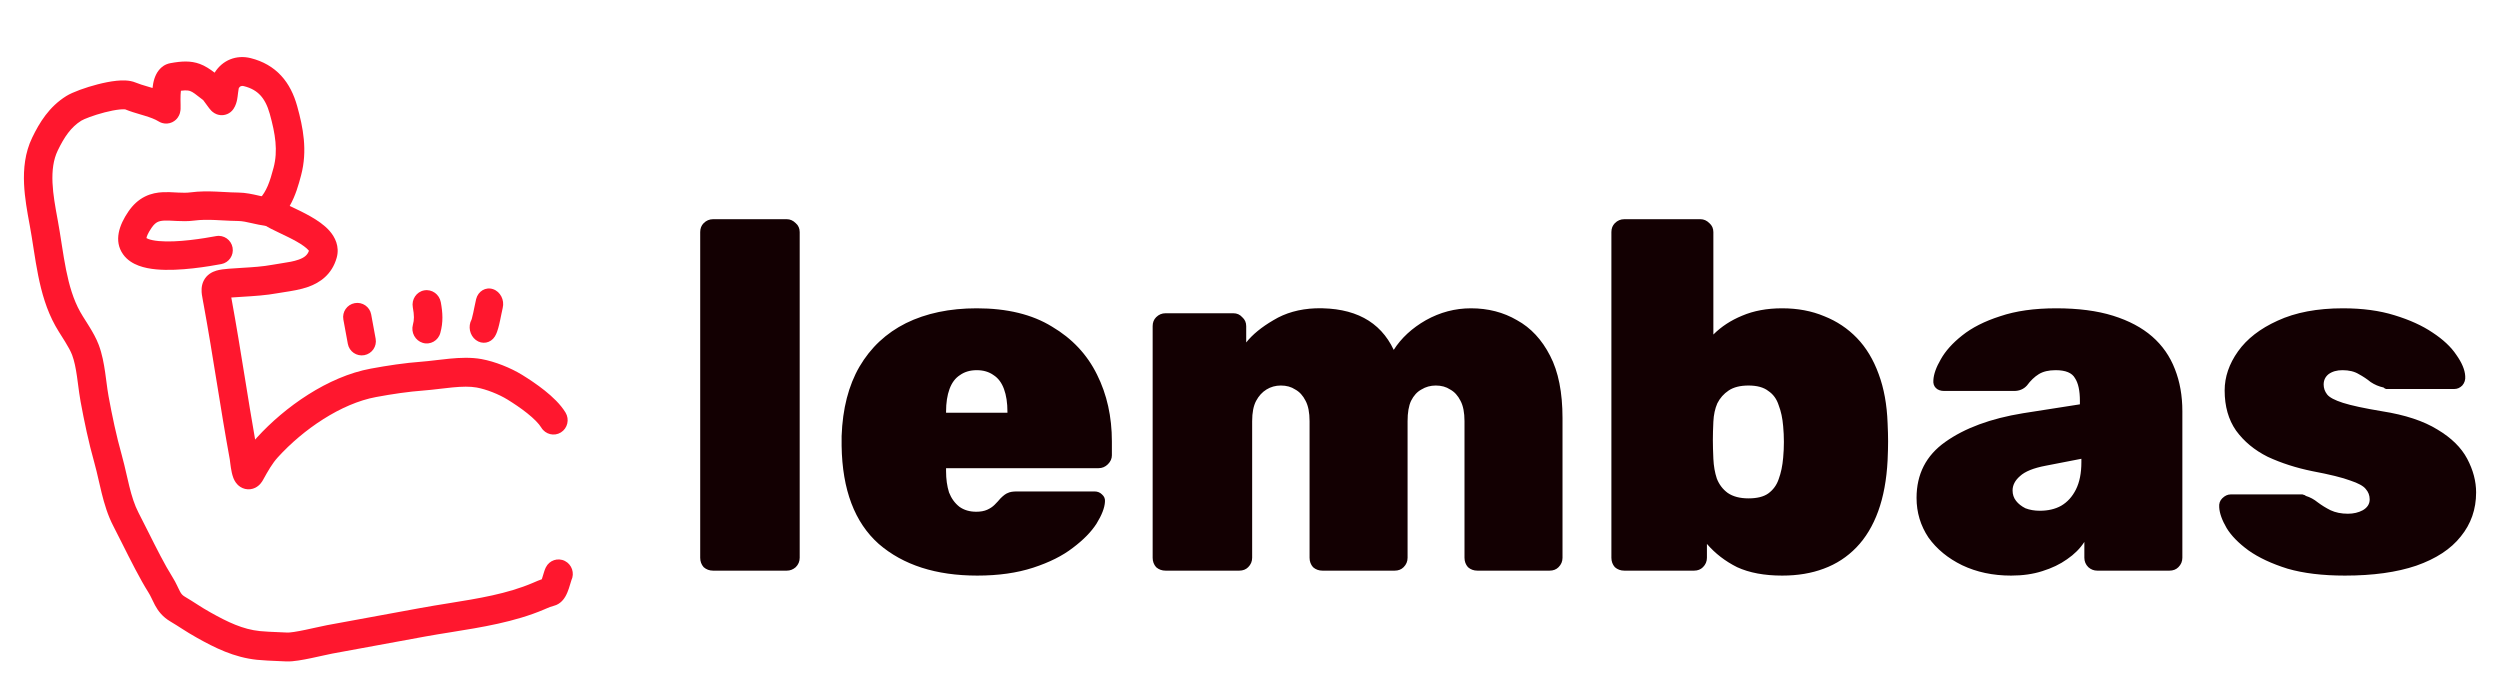 <?xml version="1.0" encoding="UTF-8" standalone="no"?>
<svg width="445" height="124" viewBox="0 0 445 124" fill="none" xmlns="http://www.w3.org/2000/svg">
<path d="M126.927 101.575C126.281 101.575 125.723 101.37 125.253 100.958C124.842 100.489 124.636 99.93 124.636 99.284V41.309C124.636 40.663 124.842 40.134 125.253 39.723C125.723 39.253 126.281 39.018 126.927 39.018H140.055C140.643 39.018 141.171 39.253 141.641 39.723C142.111 40.134 142.346 40.663 142.346 41.309V99.284C142.346 99.93 142.111 100.489 141.641 100.958C141.171 101.37 140.643 101.575 140.055 101.575H126.927ZM173.95 102.456C166.607 102.456 160.763 100.577 156.416 96.817C152.128 92.999 149.925 87.184 149.808 79.372C149.808 79.137 149.808 78.843 149.808 78.491C149.808 78.08 149.808 77.786 149.808 77.61C149.984 72.734 151.041 68.623 152.98 65.275C154.977 61.868 157.738 59.283 161.262 57.521C164.845 55.759 169.045 54.878 173.861 54.878C179.265 54.878 183.73 55.964 187.254 58.138C190.837 60.252 193.51 63.101 195.272 66.684C197.034 70.209 197.915 74.174 197.915 78.579V81.046C197.915 81.633 197.68 82.162 197.21 82.632C196.74 83.102 196.182 83.337 195.536 83.337H168.399C168.399 83.337 168.399 83.395 168.399 83.513C168.399 83.63 168.399 83.748 168.399 83.865C168.399 85.275 168.575 86.538 168.927 87.654C169.339 88.711 169.955 89.563 170.778 90.209C171.6 90.797 172.599 91.09 173.773 91.09C174.537 91.09 175.183 90.973 175.712 90.738C176.24 90.503 176.681 90.209 177.033 89.857C177.445 89.446 177.797 89.064 178.091 88.711C178.619 88.183 179.06 87.86 179.412 87.742C179.765 87.566 180.293 87.478 180.998 87.478H194.831C195.36 87.478 195.8 87.654 196.153 88.007C196.564 88.359 196.74 88.799 196.682 89.328C196.623 90.385 196.124 91.678 195.184 93.205C194.244 94.673 192.834 96.112 190.954 97.522C189.134 98.932 186.784 100.107 183.906 101.047C181.028 101.986 177.709 102.456 173.95 102.456ZM168.399 73.469H179.324V73.292C179.324 71.706 179.119 70.355 178.707 69.239C178.296 68.123 177.679 67.301 176.857 66.772C176.035 66.185 175.036 65.891 173.861 65.891C172.687 65.891 171.688 66.185 170.866 66.772C170.043 67.301 169.427 68.123 169.015 69.239C168.604 70.355 168.399 71.706 168.399 73.292V73.469ZM207.464 101.575C206.818 101.575 206.26 101.37 205.79 100.958C205.379 100.489 205.173 99.93 205.173 99.284V58.05C205.173 57.404 205.379 56.875 205.79 56.464C206.26 55.994 206.818 55.759 207.464 55.759H219.535C220.181 55.759 220.709 55.994 221.121 56.464C221.591 56.875 221.825 57.404 221.825 58.05V60.957C222.942 59.547 224.557 58.226 226.671 56.992C228.786 55.7 231.282 54.995 234.161 54.878C241.033 54.702 245.674 57.169 248.082 62.279C249.433 60.164 251.342 58.402 253.809 56.992C256.335 55.583 259.007 54.878 261.827 54.878C264.881 54.878 267.613 55.583 270.021 56.992C272.488 58.343 274.456 60.458 275.924 63.336C277.393 66.156 278.127 69.856 278.127 74.438V99.284C278.127 99.93 277.892 100.489 277.422 100.958C277.011 101.37 276.482 101.575 275.836 101.575H262.972C262.326 101.575 261.768 101.37 261.298 100.958C260.887 100.489 260.681 99.93 260.681 99.284V74.966C260.681 73.439 260.446 72.235 259.976 71.354C259.507 70.414 258.89 69.739 258.126 69.328C257.421 68.858 256.57 68.623 255.571 68.623C254.631 68.623 253.78 68.858 253.016 69.328C252.252 69.739 251.636 70.414 251.166 71.354C250.754 72.235 250.549 73.439 250.549 74.966V99.284C250.549 99.93 250.314 100.489 249.844 100.958C249.433 101.37 248.904 101.575 248.258 101.575H235.394C234.748 101.575 234.19 101.37 233.72 100.958C233.309 100.489 233.103 99.93 233.103 99.284V74.966C233.103 73.439 232.868 72.235 232.399 71.354C231.929 70.414 231.312 69.739 230.548 69.328C229.843 68.858 228.992 68.623 227.993 68.623C227.053 68.623 226.202 68.858 225.438 69.328C224.674 69.797 224.058 70.473 223.588 71.354C223.118 72.235 222.883 73.439 222.883 74.966V99.284C222.883 99.93 222.648 100.489 222.178 100.958C221.767 101.37 221.238 101.575 220.592 101.575H207.464ZM317.226 102.456C314.054 102.456 311.381 101.957 309.208 100.958C307.093 99.901 305.302 98.521 303.833 96.817V99.284C303.833 99.93 303.598 100.489 303.128 100.958C302.717 101.37 302.188 101.575 301.542 101.575H289.119C288.473 101.575 287.915 101.37 287.445 100.958C287.034 100.489 286.828 99.93 286.828 99.284V41.309C286.828 40.663 287.034 40.134 287.445 39.723C287.915 39.253 288.473 39.018 289.119 39.018H302.688C303.275 39.018 303.804 39.253 304.274 39.723C304.744 40.134 304.979 40.663 304.979 41.309V59.547C306.388 58.138 308.092 57.022 310.089 56.199C312.145 55.318 314.524 54.878 317.226 54.878C319.986 54.878 322.483 55.348 324.715 56.287C326.947 57.169 328.885 58.461 330.53 60.164C332.175 61.868 333.467 64.012 334.407 66.596C335.347 69.122 335.875 72.029 335.993 75.319C336.051 76.552 336.081 77.639 336.081 78.579C336.081 79.519 336.051 80.635 335.993 81.927C335.817 85.393 335.259 88.418 334.319 91.002C333.379 93.587 332.087 95.731 330.442 97.434C328.797 99.138 326.859 100.4 324.627 101.223C322.453 102.045 319.986 102.456 317.226 102.456ZM311.234 88.711C312.761 88.711 313.936 88.418 314.759 87.83C315.64 87.184 316.256 86.332 316.609 85.275C317.02 84.159 317.284 82.896 317.402 81.487C317.578 79.607 317.578 77.727 317.402 75.847C317.284 74.438 317.02 73.204 316.609 72.147C316.256 71.031 315.64 70.179 314.759 69.592C313.936 68.946 312.761 68.623 311.234 68.623C309.766 68.623 308.591 68.916 307.71 69.504C306.829 70.091 306.153 70.855 305.683 71.794C305.272 72.734 305.037 73.821 304.979 75.055C304.92 76.288 304.89 77.375 304.89 78.315C304.89 79.254 304.92 80.37 304.979 81.663C305.037 82.955 305.243 84.13 305.595 85.187C306.006 86.244 306.653 87.096 307.534 87.742C308.474 88.388 309.707 88.711 311.234 88.711ZM357.974 102.456C354.744 102.456 351.836 101.84 349.252 100.606C346.726 99.373 344.729 97.728 343.26 95.672C341.851 93.557 341.146 91.208 341.146 88.623C341.146 84.394 342.849 81.075 346.256 78.667C349.722 76.2 354.333 74.496 360.089 73.557L370.222 71.971V71.354C370.222 69.533 369.928 68.182 369.34 67.301C368.812 66.361 367.666 65.891 365.904 65.891C364.671 65.891 363.672 66.126 362.909 66.596C362.145 67.066 361.44 67.742 360.794 68.623C360.207 69.269 359.443 69.592 358.503 69.592H346.08C345.434 69.592 344.934 69.416 344.582 69.063C344.23 68.711 344.083 68.241 344.141 67.653C344.2 66.596 344.641 65.363 345.463 63.953C346.285 62.484 347.548 61.075 349.252 59.724C351.014 58.314 353.275 57.169 356.036 56.287C358.797 55.348 362.116 54.878 365.992 54.878C369.928 54.878 373.305 55.318 376.125 56.199C378.944 57.08 381.264 58.314 383.085 59.9C384.906 61.486 386.257 63.424 387.138 65.715C388.019 67.947 388.46 70.444 388.46 73.204V99.284C388.46 99.93 388.225 100.489 387.755 100.958C387.344 101.37 386.815 101.575 386.169 101.575H373.305C372.718 101.575 372.189 101.37 371.719 100.958C371.249 100.489 371.015 99.93 371.015 99.284V96.465C370.251 97.64 369.223 98.668 367.931 99.549C366.697 100.43 365.229 101.135 363.525 101.663C361.881 102.192 360.03 102.456 357.974 102.456ZM363.085 90.914C364.553 90.914 365.816 90.62 366.873 90.033C367.989 89.387 368.871 88.418 369.517 87.125C370.163 85.833 370.486 84.218 370.486 82.279V81.663L364.142 82.896C361.969 83.307 360.441 83.924 359.56 84.746C358.679 85.51 358.239 86.362 358.239 87.302C358.239 88.007 358.444 88.623 358.856 89.152C359.267 89.681 359.825 90.121 360.53 90.474C361.293 90.767 362.145 90.914 363.085 90.914ZM417.399 102.456C413.405 102.456 409.998 102.045 407.178 101.223C404.359 100.342 402.039 99.255 400.218 97.963C398.455 96.671 397.163 95.349 396.341 93.998C395.519 92.588 395.078 91.355 395.019 90.297C394.961 89.651 395.137 89.123 395.548 88.711C396.018 88.241 396.517 88.007 397.046 88.007H409.821C409.88 88.007 409.968 88.036 410.086 88.095C410.203 88.095 410.321 88.153 410.438 88.271C411.202 88.506 411.907 88.888 412.553 89.416C413.258 89.945 414.021 90.415 414.844 90.826C415.725 91.237 416.753 91.443 417.927 91.443C418.926 91.443 419.807 91.237 420.571 90.826C421.393 90.356 421.804 89.71 421.804 88.888C421.804 88.183 421.569 87.566 421.099 87.037C420.688 86.509 419.778 86.009 418.368 85.54C416.958 85.011 414.697 84.453 411.584 83.865C408.705 83.278 406.062 82.426 403.654 81.31C401.304 80.135 399.425 78.579 398.015 76.641C396.664 74.702 395.988 72.323 395.988 69.504C395.988 67.095 396.781 64.775 398.367 62.543C399.953 60.311 402.303 58.49 405.416 57.08C408.588 55.612 412.465 54.878 417.046 54.878C420.512 54.878 423.566 55.289 426.21 56.111C428.912 56.934 431.173 57.962 432.994 59.195C434.874 60.428 436.283 61.75 437.223 63.16C438.222 64.57 438.75 65.832 438.809 66.949C438.868 67.595 438.692 68.153 438.281 68.623C437.869 69.034 437.399 69.239 436.871 69.239H425.329C425.152 69.239 424.947 69.239 424.712 69.239C424.536 69.181 424.389 69.093 424.271 68.975C423.449 68.799 422.685 68.476 421.98 68.006C421.334 67.477 420.629 67.007 419.866 66.596C419.102 66.126 418.133 65.891 416.958 65.891C415.96 65.891 415.137 66.126 414.491 66.596C413.904 67.066 413.61 67.683 413.61 68.446C413.61 69.093 413.816 69.68 414.227 70.209C414.638 70.737 415.578 71.237 417.046 71.706C418.515 72.176 420.835 72.676 424.007 73.204C428.119 73.85 431.408 74.937 433.875 76.464C436.342 77.933 438.104 79.666 439.162 81.663C440.219 83.66 440.748 85.657 440.748 87.654C440.748 90.65 439.837 93.264 438.016 95.496C436.254 97.728 433.611 99.461 430.086 100.694C426.621 101.869 422.392 102.456 417.399 102.456Z" fill="#130002"/>
<path fill-rule="evenodd" clip-rule="evenodd" d="M36.162 17.813C36.182 17.838 36.205 17.868 36.233 17.905C36.366 18.079 36.524 18.299 36.704 18.547L36.719 18.568C36.884 18.797 37.082 19.071 37.246 19.281C37.318 19.373 37.447 19.536 37.595 19.687L37.598 19.69C37.65 19.744 37.847 19.945 38.135 20.122C38.258 20.198 38.657 20.436 39.229 20.491C39.989 20.565 40.953 20.283 41.557 19.393C41.981 18.768 42.136 18.093 42.21 17.712C42.28 17.346 42.326 16.948 42.358 16.66C42.363 16.624 42.367 16.59 42.37 16.557C42.41 16.213 42.441 15.985 42.482 15.801C42.498 15.725 42.512 15.68 42.519 15.658C42.645 15.465 42.771 15.383 42.864 15.345C42.964 15.305 43.144 15.266 43.438 15.34C44.77 15.676 45.678 16.243 46.349 16.969C47.039 17.715 47.604 18.769 48.017 20.257C49.019 23.861 49.497 26.816 48.696 29.849C48.037 32.344 47.448 34.088 46.164 35.435C45.261 36.382 45.363 37.539 45.547 38.136C45.708 38.658 45.986 39.024 46.112 39.182C46.393 39.53 46.719 39.804 46.946 39.963C47.66 40.464 48.738 40.976 49.656 41.413L49.821 41.492C50.847 41.98 51.894 42.478 52.842 43.02C53.843 43.592 54.52 44.097 54.881 44.506C54.93 44.561 54.966 44.605 54.992 44.641C54.724 45.392 54.197 45.843 53.171 46.209C52.255 46.536 51.325 46.678 50.214 46.848C49.697 46.927 49.142 47.013 48.53 47.125C46.736 47.455 45.021 47.558 43.125 47.673C42.353 47.72 41.551 47.769 40.702 47.835C39.95 47.894 39.17 47.977 38.507 48.175C37.804 48.385 36.799 48.854 36.24 49.999C35.766 50.971 35.872 51.961 35.933 52.435C35.981 52.811 36.072 53.287 36.157 53.731C36.189 53.893 36.219 54.051 36.246 54.199C37.082 58.75 37.824 63.345 38.57 67.965L38.577 68.005C39.319 72.601 40.065 77.222 40.904 81.789C40.903 81.787 40.903 81.789 40.904 81.795C40.907 81.814 40.916 81.875 40.932 82.01C40.938 82.053 40.944 82.103 40.95 82.157C40.966 82.282 40.984 82.432 41.003 82.581C41.058 83.008 41.139 83.583 41.258 84.115C41.316 84.379 41.398 84.695 41.514 85.006C41.605 85.249 41.824 85.797 42.293 86.271C42.554 86.535 42.991 86.874 43.616 87.025C44.284 87.186 44.915 87.072 45.416 86.83C46.244 86.429 46.66 85.715 46.813 85.438C47.733 83.777 48.462 82.489 49.471 81.38C53.976 76.43 60.721 71.815 66.947 70.671C69.872 70.133 72.618 69.719 75.506 69.501C76.334 69.439 77.201 69.339 78.041 69.239C78.131 69.228 78.221 69.218 78.311 69.207C79.073 69.117 79.816 69.028 80.557 68.959C82.24 68.801 83.686 68.766 84.85 68.979C86.573 69.293 88.798 70.176 90.325 71.117C91.388 71.773 92.679 72.625 93.843 73.554C95.051 74.518 95.926 75.411 96.35 76.112C97.084 77.325 98.645 77.711 99.837 76.973C101.029 76.236 101.401 74.655 100.668 73.442C99.76 71.941 98.305 70.59 96.963 69.519C95.576 68.413 94.095 67.44 92.941 66.728C90.92 65.483 88.109 64.354 85.722 63.919C83.854 63.578 81.845 63.672 80.063 63.84C79.257 63.915 78.45 64.011 77.697 64.101C77.606 64.112 77.515 64.122 77.426 64.133C76.58 64.233 75.811 64.321 75.103 64.374C71.975 64.61 69.04 65.057 66.017 65.612C58.356 67.019 50.694 72.436 45.738 77.882C45.628 78.003 45.52 78.125 45.415 78.248C44.772 74.59 44.175 70.895 43.575 67.172L43.573 67.16C42.828 62.55 42.077 57.899 41.229 53.283C41.209 53.17 41.188 53.061 41.168 52.957C41.811 52.907 42.482 52.867 43.173 52.825C45.176 52.703 47.345 52.572 49.459 52.184C49.758 52.129 50.121 52.073 50.524 52.011C51.797 51.816 53.478 51.558 54.876 51.059C56.949 50.32 59.084 48.865 59.926 45.894C60.501 43.864 59.612 42.178 58.651 41.088C57.719 40.033 56.45 39.194 55.313 38.545C54.195 37.905 52.996 37.335 52.013 36.867C51.97 36.847 51.927 36.827 51.884 36.806C51.774 36.754 51.668 36.703 51.567 36.655C52.605 34.835 53.144 32.905 53.593 31.205C54.762 26.782 53.956 22.701 52.896 18.887C52.328 16.845 51.437 14.977 50.039 13.464C48.623 11.931 46.812 10.899 44.636 10.351C42.071 9.705 39.586 10.704 38.205 12.935C37.387 12.313 36.521 11.729 35.562 11.377C33.952 10.785 32.316 10.877 30.336 11.241C28.454 11.587 27.735 13.229 27.485 14.004C27.31 14.546 27.209 15.124 27.15 15.664C27.146 15.662 27.142 15.661 27.138 15.66C26.83 15.566 26.542 15.481 26.271 15.4C25.459 15.161 24.788 14.962 24.131 14.691C23.017 14.23 21.694 14.281 20.741 14.378C19.664 14.487 18.486 14.728 17.379 15.013C15.262 15.558 12.929 16.39 11.797 17.096C8.74 19.003 7.032 21.805 5.723 24.515C4.429 27.194 4.164 30.074 4.282 32.739C4.393 35.227 4.852 37.718 5.245 39.845C5.269 39.98 5.294 40.113 5.318 40.244C5.54 41.452 5.732 42.687 5.932 43.973C5.961 44.155 5.989 44.337 6.018 44.521C6.247 45.988 6.491 47.512 6.795 49.026C7.401 52.044 8.272 55.171 9.868 58.022C10.227 58.665 10.677 59.376 11.088 60.025C11.266 60.307 11.437 60.577 11.59 60.825C12.15 61.733 12.582 62.509 12.844 63.208C13.237 64.257 13.485 65.514 13.697 66.973C13.762 67.422 13.827 67.915 13.894 68.424C14.026 69.434 14.167 70.511 14.341 71.461C14.988 74.978 15.787 78.795 16.782 82.319C17.079 83.374 17.31 84.385 17.557 85.47C17.722 86.192 17.894 86.947 18.098 87.768C18.574 89.685 19.183 91.746 20.182 93.658C20.64 94.534 21.169 95.591 21.741 96.732C23.196 99.636 24.922 103.08 26.416 105.446C26.622 105.772 26.791 106.098 26.97 106.47C27.006 106.545 27.047 106.63 27.09 106.72C27.234 107.024 27.411 107.397 27.592 107.73C28.14 108.743 28.91 109.783 30.327 110.625C31.161 111.121 31.735 111.49 32.307 111.857C32.396 111.914 32.484 111.97 32.573 112.027C33.252 112.462 33.954 112.902 35.022 113.502C38.236 115.306 41.65 117.019 45.746 117.445C46.858 117.561 48.369 117.622 49.613 117.673C50.109 117.693 50.562 117.712 50.931 117.731C51.608 117.767 52.4 117.677 53.091 117.573C53.825 117.463 54.63 117.308 55.399 117.147C56.188 116.983 56.895 116.825 57.503 116.689C58.173 116.539 58.725 116.415 59.136 116.34L75.669 113.302C77.125 113.035 78.661 112.789 80.244 112.536C85.67 111.667 91.645 110.71 96.835 108.494C96.965 108.438 97.083 108.388 97.191 108.341C97.779 108.087 98.07 107.962 98.568 107.839C99.832 107.528 100.452 106.499 100.646 106.162C100.922 105.683 101.116 105.159 101.248 104.769C101.359 104.441 101.462 104.094 101.542 103.827C101.559 103.767 101.576 103.712 101.591 103.661C101.677 103.374 101.713 103.279 101.711 103.278C101.71 103.278 101.706 103.286 101.699 103.302C102.319 102.032 101.805 100.488 100.55 99.852C99.295 99.216 97.775 99.729 97.155 100.999C97.042 101.23 96.959 101.461 96.905 101.62C96.846 101.794 96.79 101.977 96.741 102.139C96.718 102.216 96.696 102.289 96.675 102.36C96.598 102.62 96.529 102.849 96.452 103.078C96.449 103.088 96.445 103.098 96.442 103.108C95.942 103.278 95.521 103.462 95.133 103.631C95.035 103.673 94.94 103.714 94.846 103.754C90.279 105.705 85.159 106.528 79.852 107.382C78.163 107.654 76.455 107.928 74.74 108.244L58.207 111.281C57.753 111.364 57.016 111.528 56.22 111.705C55.6 111.843 54.943 111.989 54.354 112.111C53.622 112.264 52.922 112.397 52.323 112.487C51.68 112.584 51.309 112.605 51.168 112.597C50.664 112.571 50.122 112.549 49.572 112.526C48.397 112.479 47.185 112.43 46.236 112.331C43.232 112.019 40.586 110.762 37.459 109.007C36.506 108.472 35.895 108.089 35.263 107.684C35.178 107.63 35.093 107.575 35.006 107.519C34.43 107.15 33.786 106.737 32.873 106.194C32.46 105.948 32.27 105.713 32.033 105.275C31.922 105.07 31.83 104.877 31.705 104.614C31.651 104.5 31.59 104.374 31.52 104.228C31.307 103.787 31.04 103.258 30.68 102.689C29.331 100.553 27.821 97.538 26.411 94.724C25.801 93.506 25.21 92.326 24.659 91.27C23.95 89.915 23.46 88.334 23.013 86.537C22.863 85.931 22.709 85.259 22.549 84.562C22.271 83.353 21.977 82.07 21.654 80.928C20.722 77.627 19.957 73.989 19.325 70.545C19.172 69.714 19.065 68.891 18.947 67.984C18.877 67.442 18.802 66.87 18.712 66.249C18.488 64.709 18.178 62.996 17.581 61.403C17.132 60.206 16.475 59.073 15.883 58.114C15.657 57.747 15.447 57.416 15.25 57.105C14.884 56.528 14.565 56.024 14.273 55.502C13.061 53.338 12.324 50.82 11.762 48.025C11.483 46.633 11.253 45.208 11.025 43.743C10.996 43.563 10.968 43.383 10.94 43.202C10.741 41.923 10.537 40.611 10.301 39.329C10.283 39.226 10.264 39.124 10.245 39.021C9.839 36.814 9.441 34.65 9.346 32.534C9.249 30.339 9.495 28.417 10.277 26.797C11.447 24.376 12.633 22.625 14.47 21.48C14.919 21.199 16.629 20.517 18.651 19.996C19.614 19.748 20.53 19.569 21.274 19.493C21.992 19.42 22.273 19.475 22.274 19.466C22.275 19.465 22.266 19.461 22.249 19.454C23.173 19.835 24.188 20.134 25.047 20.387C25.278 20.455 25.497 20.52 25.701 20.582C26.764 20.906 27.58 21.207 28.248 21.619C28.561 21.811 29.079 22.035 29.74 21.993C30.427 21.949 30.955 21.638 31.296 21.321C31.832 20.823 31.995 20.234 32.028 20.117L32.03 20.108C32.123 19.779 32.138 19.477 32.142 19.39L32.142 19.383C32.154 19.139 32.148 18.84 32.144 18.617C32.143 18.567 32.142 18.516 32.141 18.464C32.131 17.978 32.12 17.442 32.143 16.9C32.155 16.607 32.176 16.357 32.201 16.153C33.206 16.029 33.602 16.115 33.856 16.209C34.333 16.384 34.768 16.722 36.162 17.813ZM32.335 15.543C32.334 15.542 32.329 15.553 32.32 15.578C32.331 15.556 32.335 15.544 32.335 15.543ZM37.214 16.786C37.215 16.786 37.217 16.78 37.22 16.765C37.216 16.778 37.214 16.785 37.214 16.786ZM55.058 44.745C55.059 44.745 55.057 44.739 55.05 44.727C55.054 44.739 55.058 44.745 55.058 44.745Z" fill="#FF172E"/>
<path fill-rule="evenodd" clip-rule="evenodd" d="M31.474 39.333C32.357 39.377 33.427 39.409 34.576 39.261C35.773 39.106 36.953 39.107 38.238 39.16C38.635 39.176 39.063 39.2 39.51 39.224C40.425 39.273 41.42 39.326 42.382 39.336C43.127 39.343 43.885 39.514 44.973 39.759C45.048 39.776 45.124 39.793 45.202 39.811C46.297 40.057 47.748 40.371 49.289 40.246C50.67 40.133 51.695 38.913 51.579 37.52C51.464 36.127 50.25 35.088 48.87 35.2C48.172 35.257 47.403 35.123 46.278 34.871C46.181 34.849 46.08 34.826 45.976 34.802C44.999 34.579 43.722 34.288 42.415 34.275C41.553 34.266 40.763 34.223 39.922 34.177C39.447 34.151 38.957 34.125 38.428 34.103C37.033 34.045 35.529 34.032 33.922 34.24C33.231 34.33 32.526 34.319 31.704 34.278C31.573 34.271 31.433 34.264 31.288 34.256C30.604 34.218 29.787 34.173 29.013 34.209C28.021 34.255 26.901 34.434 25.78 34.998C24.644 35.57 23.672 36.454 22.846 37.664C21.228 40.033 20.213 42.863 21.902 45.261C22.648 46.319 23.717 46.928 24.689 47.291C25.674 47.66 26.762 47.852 27.816 47.95C31.933 48.331 37.281 47.394 39.389 47.006C40.751 46.756 41.651 45.438 41.398 44.063C41.146 42.688 39.836 41.776 38.474 42.027C36.271 42.431 31.586 43.217 28.259 42.909C27.453 42.835 26.841 42.704 26.419 42.546C26.249 42.482 26.138 42.425 26.069 42.383C26.101 42.145 26.268 41.589 26.981 40.545C27.401 39.93 27.759 39.666 28.033 39.528C28.322 39.383 28.691 39.291 29.26 39.265C29.758 39.242 30.262 39.269 30.927 39.305C31.098 39.314 31.279 39.324 31.474 39.333ZM26.072 42.529C26.075 42.528 26.075 42.509 26.063 42.475C26.064 42.513 26.07 42.531 26.072 42.529Z" fill="#FF172E"/>
<path fill-rule="evenodd" clip-rule="evenodd" d="M87.755 51.466C86.45 51.03 85.105 51.825 84.752 53.241C84.657 53.622 84.536 54.221 84.421 54.788C84.358 55.098 84.297 55.399 84.244 55.648C84.156 56.059 84.074 56.407 84 56.67C83.965 56.795 83.94 56.868 83.928 56.902C83.28 58.095 83.605 59.683 84.692 60.513C85.819 61.374 87.339 61.095 88.087 59.889C88.404 59.377 88.588 58.757 88.686 58.41C88.808 57.977 88.918 57.493 89.014 57.045C89.108 56.608 89.184 56.227 89.251 55.894C89.34 55.455 89.411 55.102 89.481 54.819C89.834 53.403 89.061 51.902 87.755 51.466Z" fill="#FF172E"/>
<path fill-rule="evenodd" clip-rule="evenodd" d="M75.501 51.687C74.125 51.94 73.22 53.293 73.481 54.709C73.745 56.148 73.738 56.933 73.499 57.793C73.117 59.173 73.898 60.621 75.245 61.028C76.592 61.436 77.995 60.647 78.377 59.268C78.913 57.337 78.806 55.657 78.463 53.794C78.203 52.377 76.877 51.434 75.501 51.687Z" fill="#FF172E"/>
<path fill-rule="evenodd" clip-rule="evenodd" d="M63.142 53.958C61.774 54.209 60.869 55.517 61.119 56.879L61.915 61.208C62.165 62.57 63.476 63.471 64.843 63.22C66.21 62.969 67.116 61.661 66.866 60.299L66.07 55.969C65.82 54.607 64.509 53.706 63.142 53.958Z" fill="#FF172E"/>
</svg>
